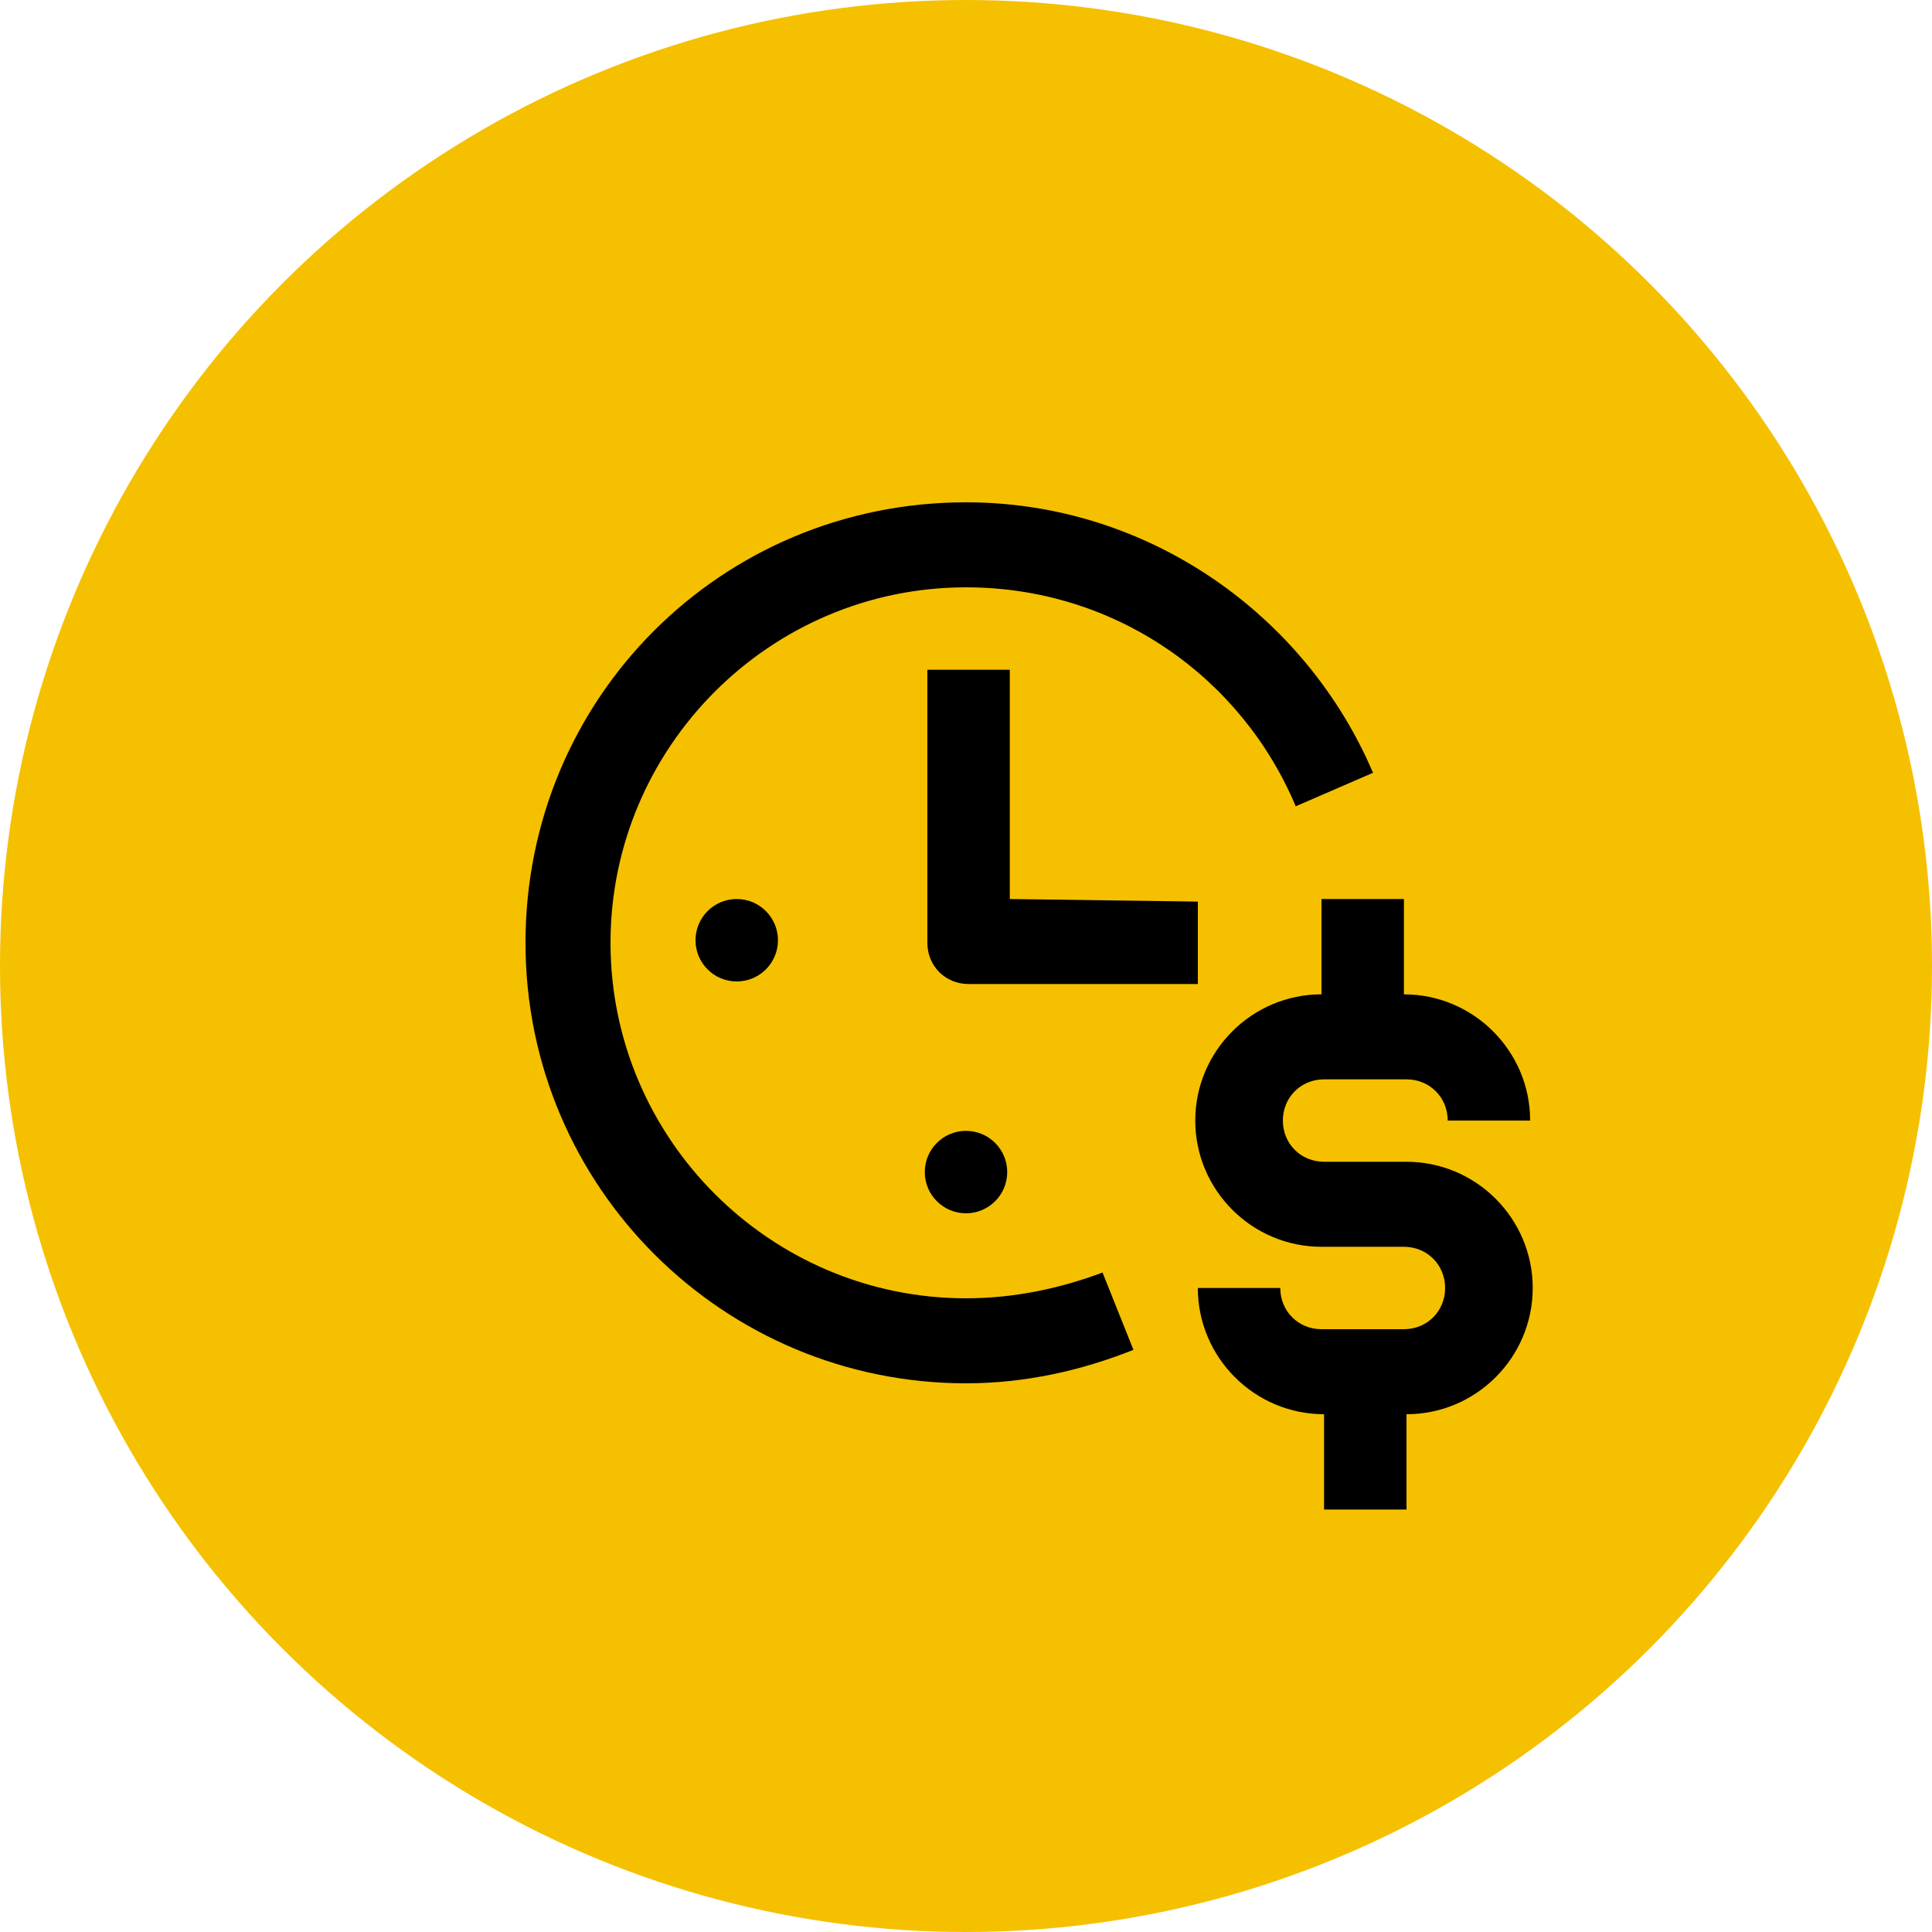 <?xml version="1.0" encoding="utf-8"?>
<!-- Generator: Adobe Illustrator 28.3.0, SVG Export Plug-In . SVG Version: 6.00 Build 0)  -->
<svg version="1.1" id="Layer_1" xmlns="http://www.w3.org/2000/svg" xmlns:xlink="http://www.w3.org/1999/xlink" x="0px" y="0px"
	 viewBox="0 0 75 75" style="enable-background:new 0 0 75 75;" xml:space="preserve">
<style type="text/css">
	.st0{fill:#F5C000;}
</style>
<circle class="st0" cx="37.5" cy="37.5" r="37.5"/>
<g>
	<path d="M39.2,34.9V26h-3.2v10.6c0,0.9,0.7,1.6,1.6,1.6h8.9v-3.2L39.2,34.9L39.2,34.9z"/>
	<circle cx="37.5" cy="45.5" r="1.6"/>
	<circle cx="28.6" cy="36.5" r="1.6"/>
	<path d="M54.6,45.1h-3.2c-0.9,0-1.6-0.7-1.6-1.6l0,0l0,0c0-0.9,0.7-1.6,1.6-1.6l0,0l0,0h3.2c0.9,0,1.6,0.7,1.6,1.6h3.2
		c0-2.7-2.2-4.9-4.9-4.9v-3.7h-3.2v3.7l0,0c-2.7,0-4.9,2.2-4.9,4.9l0,0c0,2.7,2.2,4.9,4.9,4.9h3.2c0.9,0,1.6,0.7,1.6,1.6l0,0
		c0,0.9-0.7,1.6-1.6,1.6h-3.2c-0.9,0-1.6-0.7-1.6-1.6h-3.2c0,2.7,2.2,4.9,4.9,4.9v3.7h3.2v-3.7c2.7,0,4.9-2.2,4.9-4.9l0,0
		C59.5,47.3,57.3,45.1,54.6,45.1L54.6,45.1z"/>
	<path d="M50.3,31.3c-2.1-5-7-8.5-12.8-8.5c-7.6,0-13.8,6.2-13.8,13.8s6.2,13.8,13.8,13.8c1.9,0,3.7-0.4,5.3-1l1.2,3
		c-2,0.8-4.2,1.3-6.5,1.3c-9.4,0-17.1-7.6-17.1-17.1s7.6-17.1,17.1-17.1c7.1,0,13.2,4.4,15.8,10.5L50.3,31.3L50.3,31.3z"/>
</g>
</svg>
